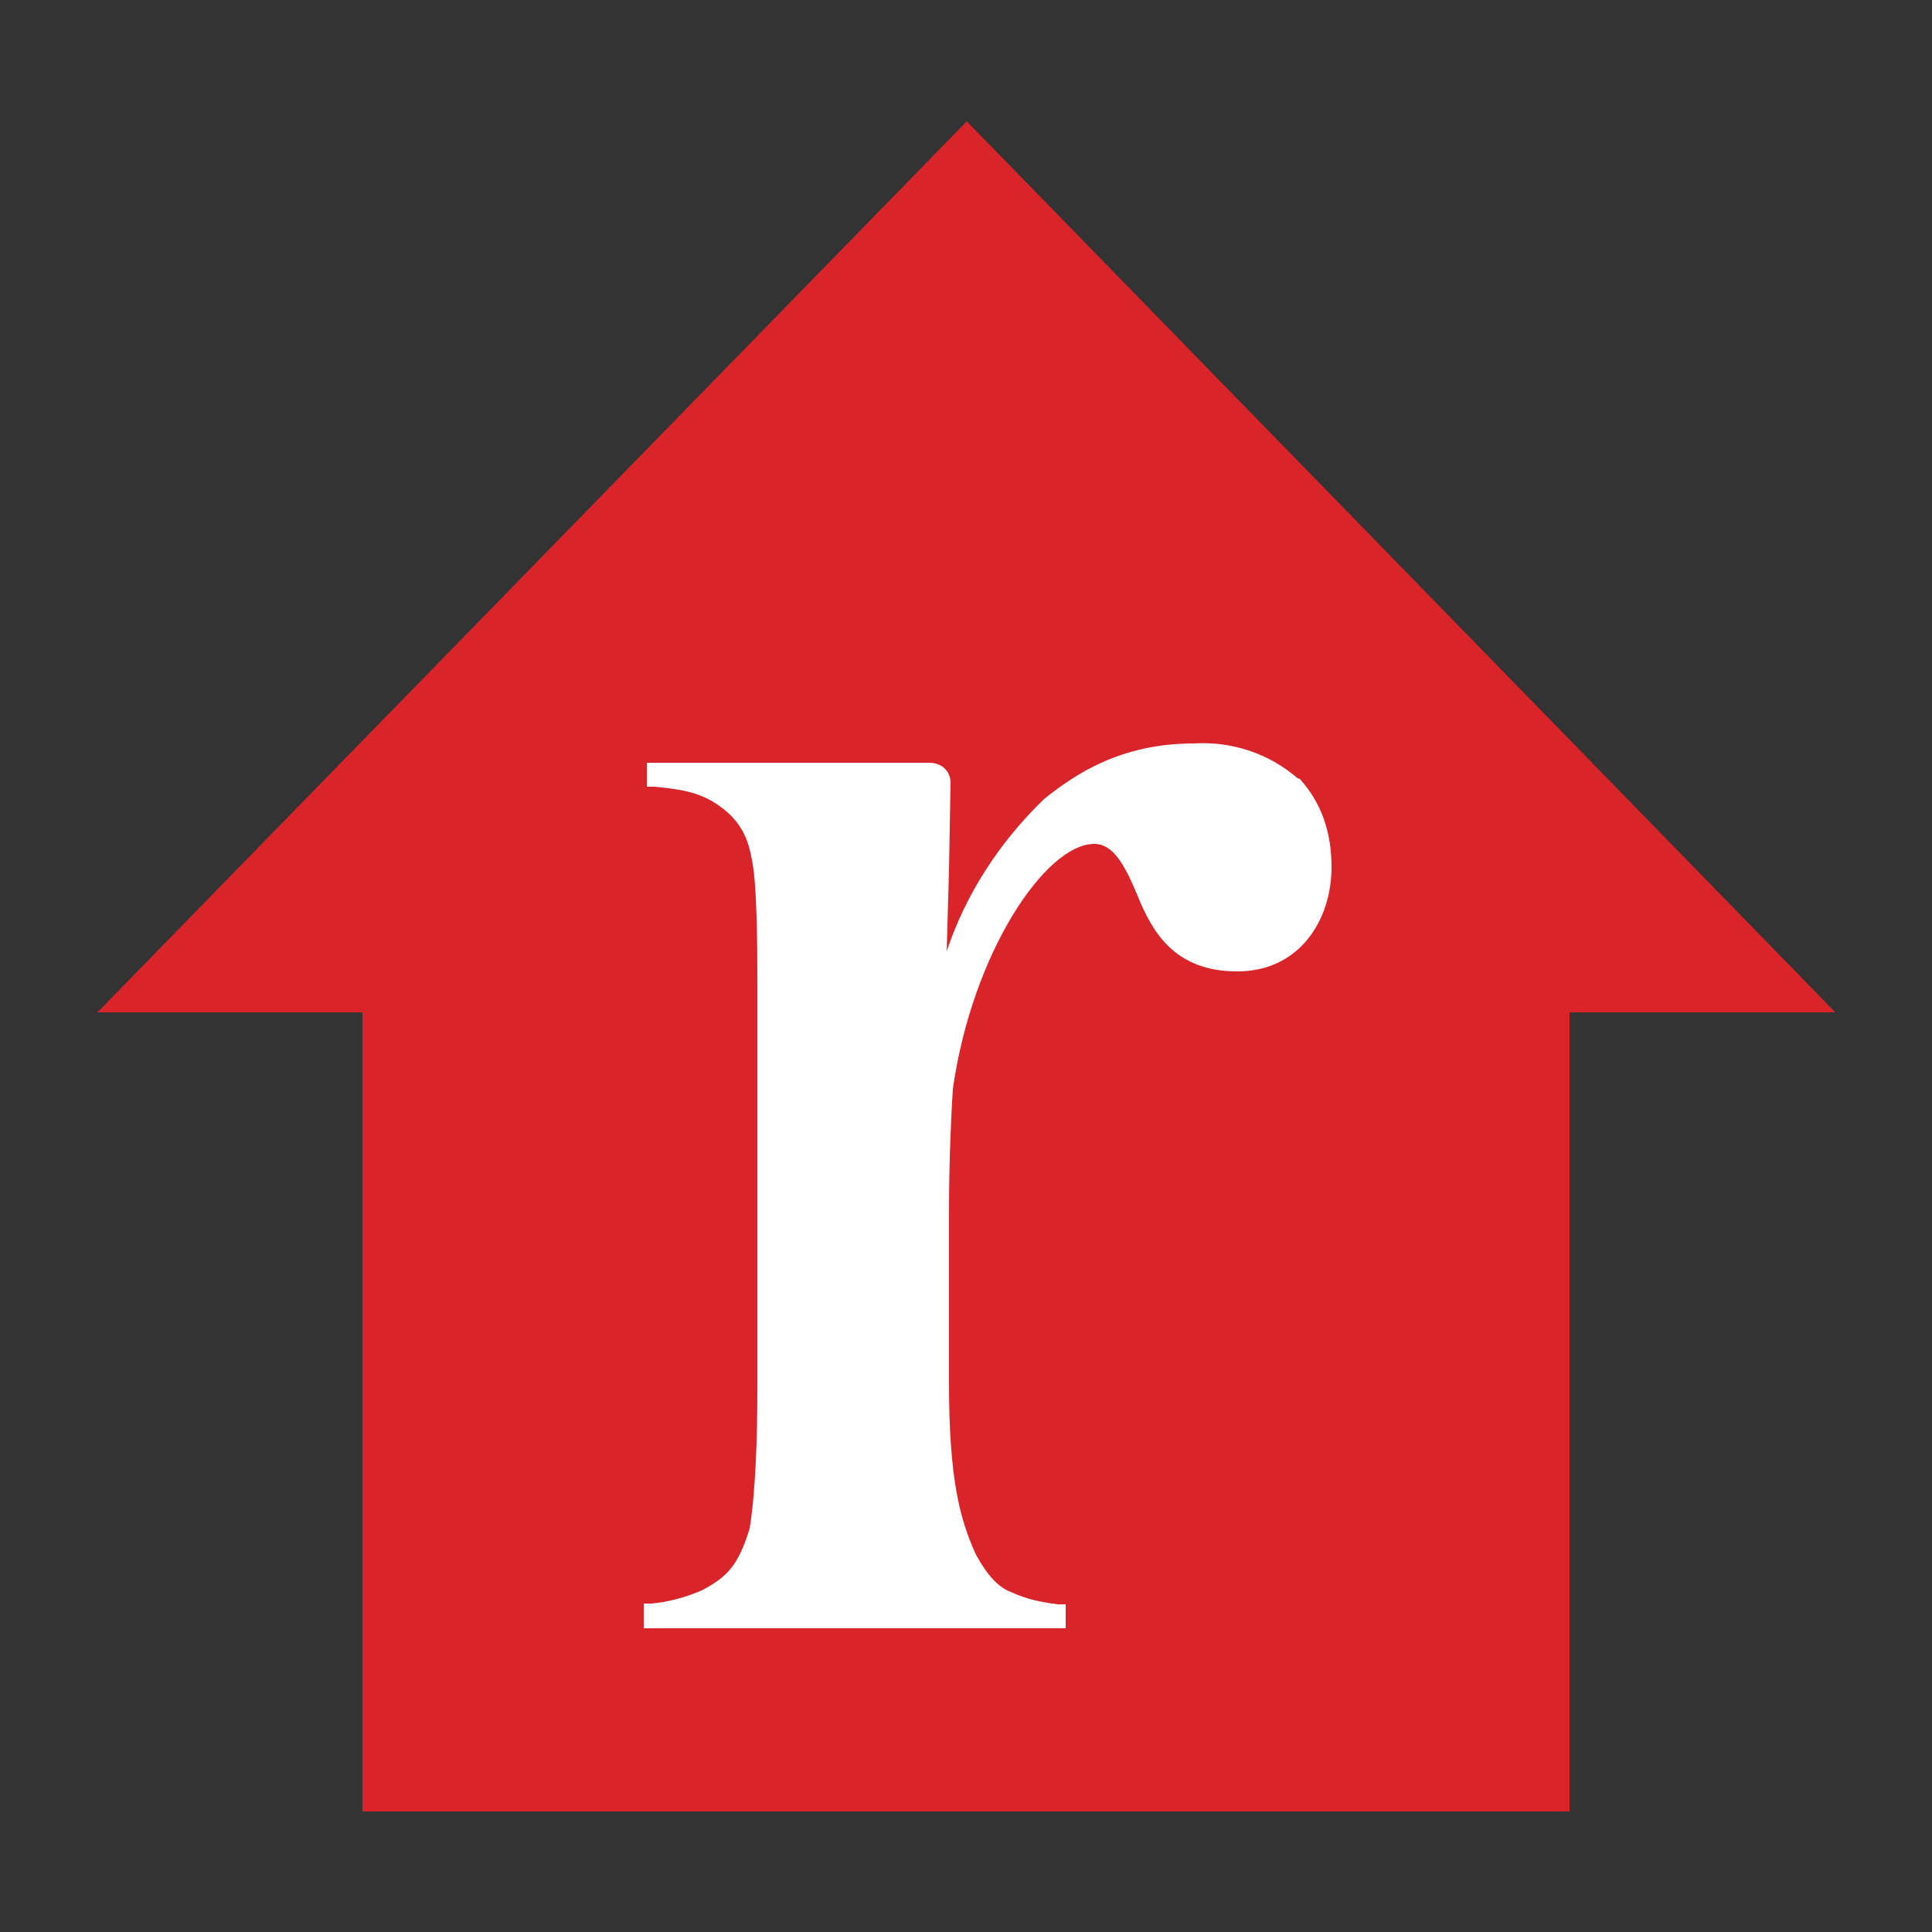 <?xml version="1.0" encoding="UTF-8"?>
<svg id="Layer_1" data-name="Layer 1" xmlns="http://www.w3.org/2000/svg" viewBox="0 0 25 25">
  <rect x="0" y="0" width="25" height="25" fill="#333333" stroke="none"/>
  <defs>
    <style>
      .cls-1 {
        fill: #fff;
      }

      .cls-2 {
        fill: #d92429;
      }
    </style>
  </defs>
  <g id="layer1">
    <path id="path57157" class="cls-2" d="M23.74,13.09L12.51,1.57,1.26,13.1h3.43v10.34h15.62v-10.34h3.43,0Z"/>
    <path id="path57159" class="cls-1" d="M16.79,10.07c-.37-.32-.85-.48-1.34-.45-.94,0-1.53.39-1.94.72h0c-.57.55-1.01,1.22-1.26,1.97l.03-1.05.02-1.13c0-.13-.09-.26-.28-.26h-3.65v.31h.1c.3.03.58.06.84.25.23.16.36.37.41.65.08.31.08,1.24.08,1.64v5.29c0,.54-.02,1.28-.1,1.77-.15.49-.3.63-.62.8-.21.09-.43.15-.65.17h-.1v.32h5.46v-.31h-.1c-.22-.03-.39-.06-.61-.16-.16-.06-.3-.21-.45-.48-.21-.46-.35-.98-.35-2.23v-2.2c0-.67.03-1.31.05-1.6.25-1.76,1.2-3.17,1.83-3.17.24,0,.39.26.56.67.19.47.48.98,1.29.98s1.22-.67,1.22-1.35c0-.45-.13-.83-.41-1.14h0Z"/>
  </g>
</svg>